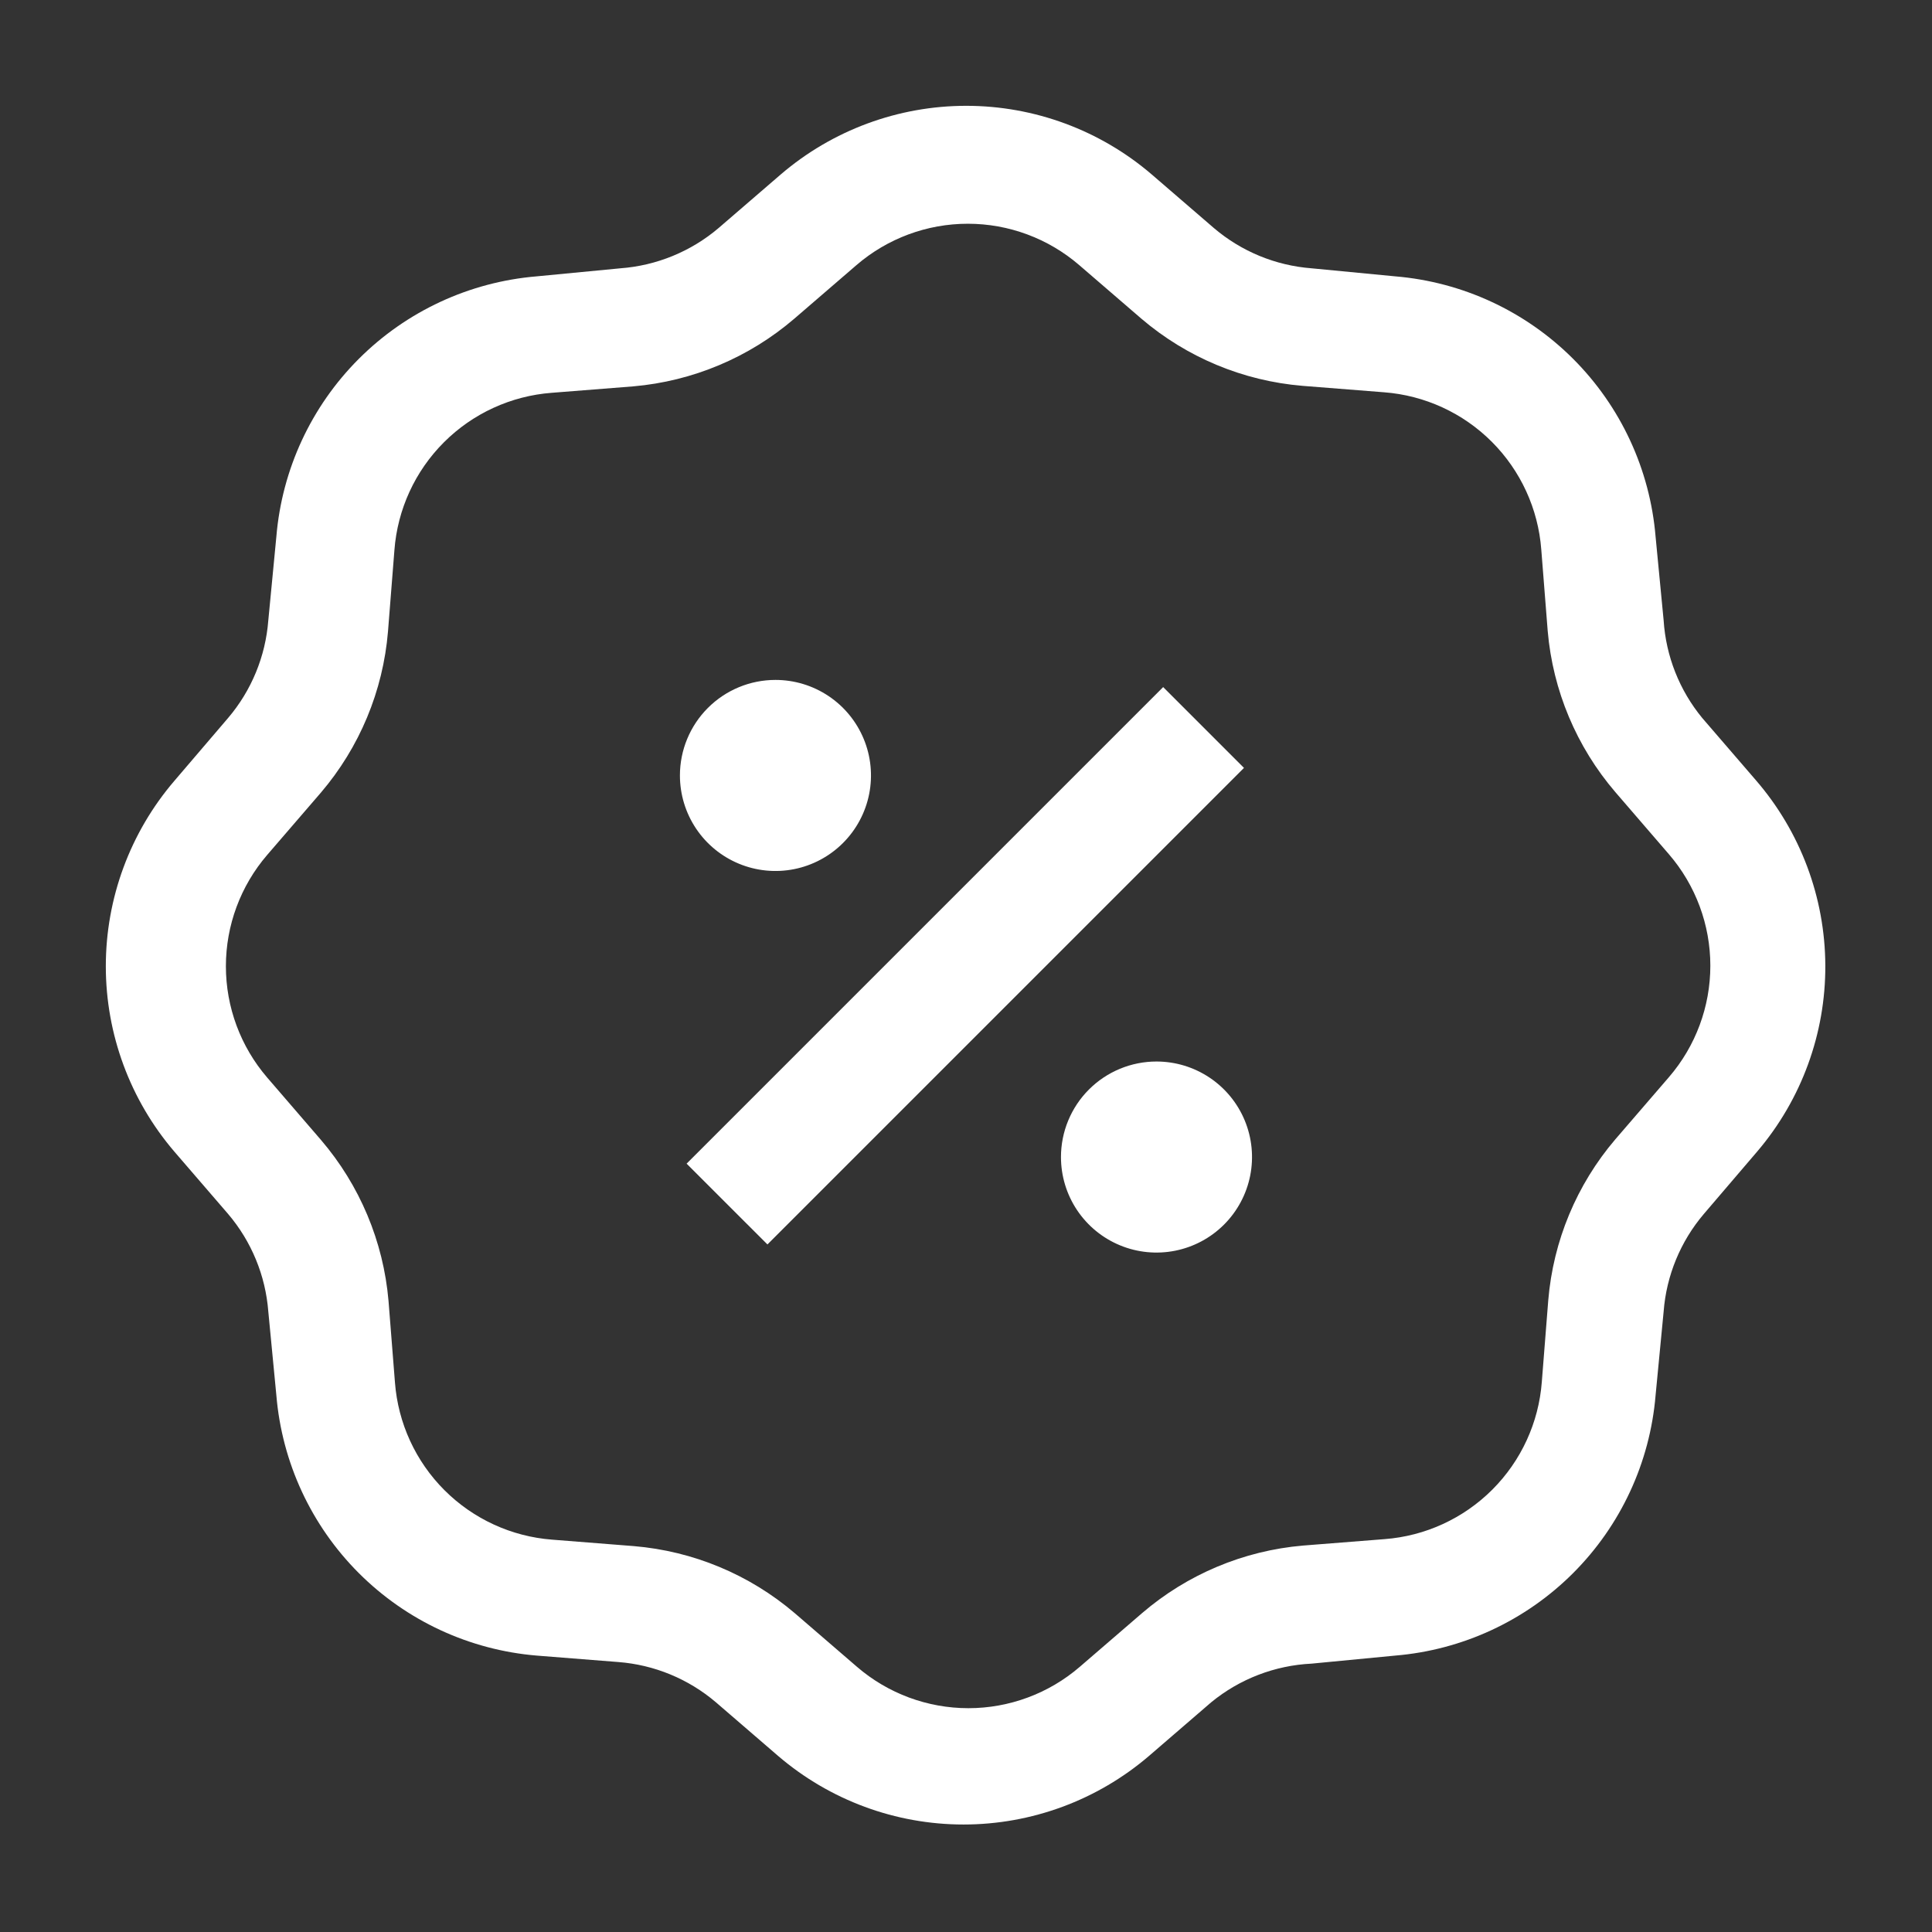 <?xml version="1.0" encoding="UTF-8"?> <svg xmlns="http://www.w3.org/2000/svg" width="192" height="192" viewBox="0 0 192 192" fill="none"><rect x="0" y="0" width="192" height="192" fill="#333333" stroke="none"/> <path d="M174.504 77.544L169.17 71.357C166.902 68.606 165.558 65.209 165.33 61.65L164.53 53.33C163.973 46.656 161.069 40.396 156.334 35.66C151.598 30.925 145.338 28.021 138.664 27.464L130.344 26.664C126.766 26.39 123.368 24.99 120.637 22.664L114.45 17.33C109.318 12.933 102.782 10.516 96.024 10.516C89.265 10.516 82.729 12.933 77.597 17.33L71.41 22.664C68.663 24.997 65.245 26.398 61.65 26.664L53.33 27.464C46.656 28.021 40.396 30.925 35.66 35.66C30.925 40.396 28.021 46.656 27.464 53.33L26.664 61.65C26.39 65.228 24.99 68.626 22.664 71.357L17.33 77.597C12.933 82.729 10.516 89.265 10.516 96.024C10.516 102.782 12.933 109.318 17.33 114.45L22.664 120.637C24.99 123.368 26.39 126.766 26.664 130.344L27.464 138.664C28.021 145.338 30.925 151.598 35.66 156.334C40.396 161.069 46.656 163.973 53.33 164.53L61.437 165.17C65.014 165.443 68.413 166.844 71.144 169.17L77.33 174.504C82.463 178.901 88.998 181.318 95.757 181.318C102.516 181.318 109.051 178.901 114.184 174.504L120.37 169.17C123.196 166.852 126.693 165.506 130.344 165.33L138.664 164.53C145.338 163.973 151.598 161.069 156.334 156.334C161.069 151.598 163.973 145.338 164.53 138.664L165.33 130.344C165.603 126.766 167.004 123.368 169.33 120.637L174.664 114.397C179.039 109.246 181.428 102.699 181.398 95.941C181.369 89.182 178.923 82.657 174.504 77.544ZM165.864 107.037L160.53 113.224C156.687 117.727 154.355 123.324 153.864 129.224L153.224 137.33C152.917 141.373 151.172 145.171 148.305 148.038C145.438 150.905 141.639 152.65 137.597 152.957L129.49 153.597C123.584 154.104 117.987 156.455 113.49 160.317L107.304 165.65C104.226 168.301 100.299 169.758 96.237 169.758C92.175 169.758 88.248 168.301 85.17 165.65L78.984 160.317C74.48 156.474 68.883 154.142 62.984 153.65L54.877 153.01C50.834 152.703 47.036 150.958 44.169 148.092C41.302 145.225 39.557 141.426 39.25 137.384L38.61 129.277C38.1 123.372 35.749 117.776 31.89 113.277L26.557 107.09C23.907 104.012 22.449 100.085 22.449 96.024C22.449 91.962 23.907 88.035 26.557 84.957L31.89 78.77C35.733 74.267 38.065 68.67 38.557 62.77L39.197 54.664C39.504 50.621 41.249 46.822 44.116 43.956C46.982 41.089 50.781 39.344 54.824 39.037L62.93 38.397C68.835 37.886 74.432 35.536 78.93 31.677L85.117 26.344C88.195 23.693 92.122 22.235 96.184 22.235C100.245 22.235 104.172 23.693 107.25 26.344L113.437 31.677C117.941 35.52 123.537 37.852 129.437 38.344L137.544 38.984C141.586 39.291 145.385 41.036 148.252 43.902C151.118 46.769 152.863 50.568 153.17 54.61L153.81 62.717C154.321 68.622 156.671 74.218 160.53 78.717L165.864 84.904C168.514 87.981 169.972 91.909 169.972 95.97C169.972 100.032 168.514 103.959 165.864 107.037Z" fill="white"></path> <path d="M68.234 115.641L115.594 68.281L123.625 76.313L76.266 123.672L68.234 115.641Z" fill="white"></path> <path fill-rule="evenodd" clip-rule="evenodd" d="M77.064 67.57C78.941 67.57 80.777 68.127 82.338 69.17C83.899 70.213 85.116 71.696 85.834 73.431C86.553 75.165 86.741 77.074 86.375 78.916C86.008 80.757 85.104 82.449 83.776 83.776C82.449 85.104 80.757 86.008 78.916 86.375C77.074 86.741 75.165 86.553 73.431 85.834C71.696 85.116 70.213 83.899 69.17 82.338C68.127 80.777 67.57 78.941 67.57 77.064C67.57 74.546 68.57 72.131 70.351 70.351C72.131 68.57 74.546 67.57 77.064 67.57Z" fill="white"></path> <path fill-rule="evenodd" clip-rule="evenodd" d="M114.931 105.492C116.808 105.492 118.644 106.049 120.205 107.092C121.766 108.135 122.983 109.618 123.702 111.353C124.42 113.087 124.608 114.996 124.242 116.838C123.875 118.679 122.971 120.371 121.644 121.698C120.316 123.026 118.624 123.93 116.783 124.296C114.941 124.663 113.033 124.475 111.298 123.756C109.563 123.038 108.081 121.821 107.037 120.26C105.994 118.699 105.438 116.863 105.438 114.986C105.438 113.739 105.683 112.504 106.16 111.353C106.637 110.201 107.336 109.154 108.218 108.273C109.1 107.391 110.146 106.692 111.298 106.215C112.45 105.738 113.684 105.492 114.931 105.492Z" fill="white"></path> </svg> 